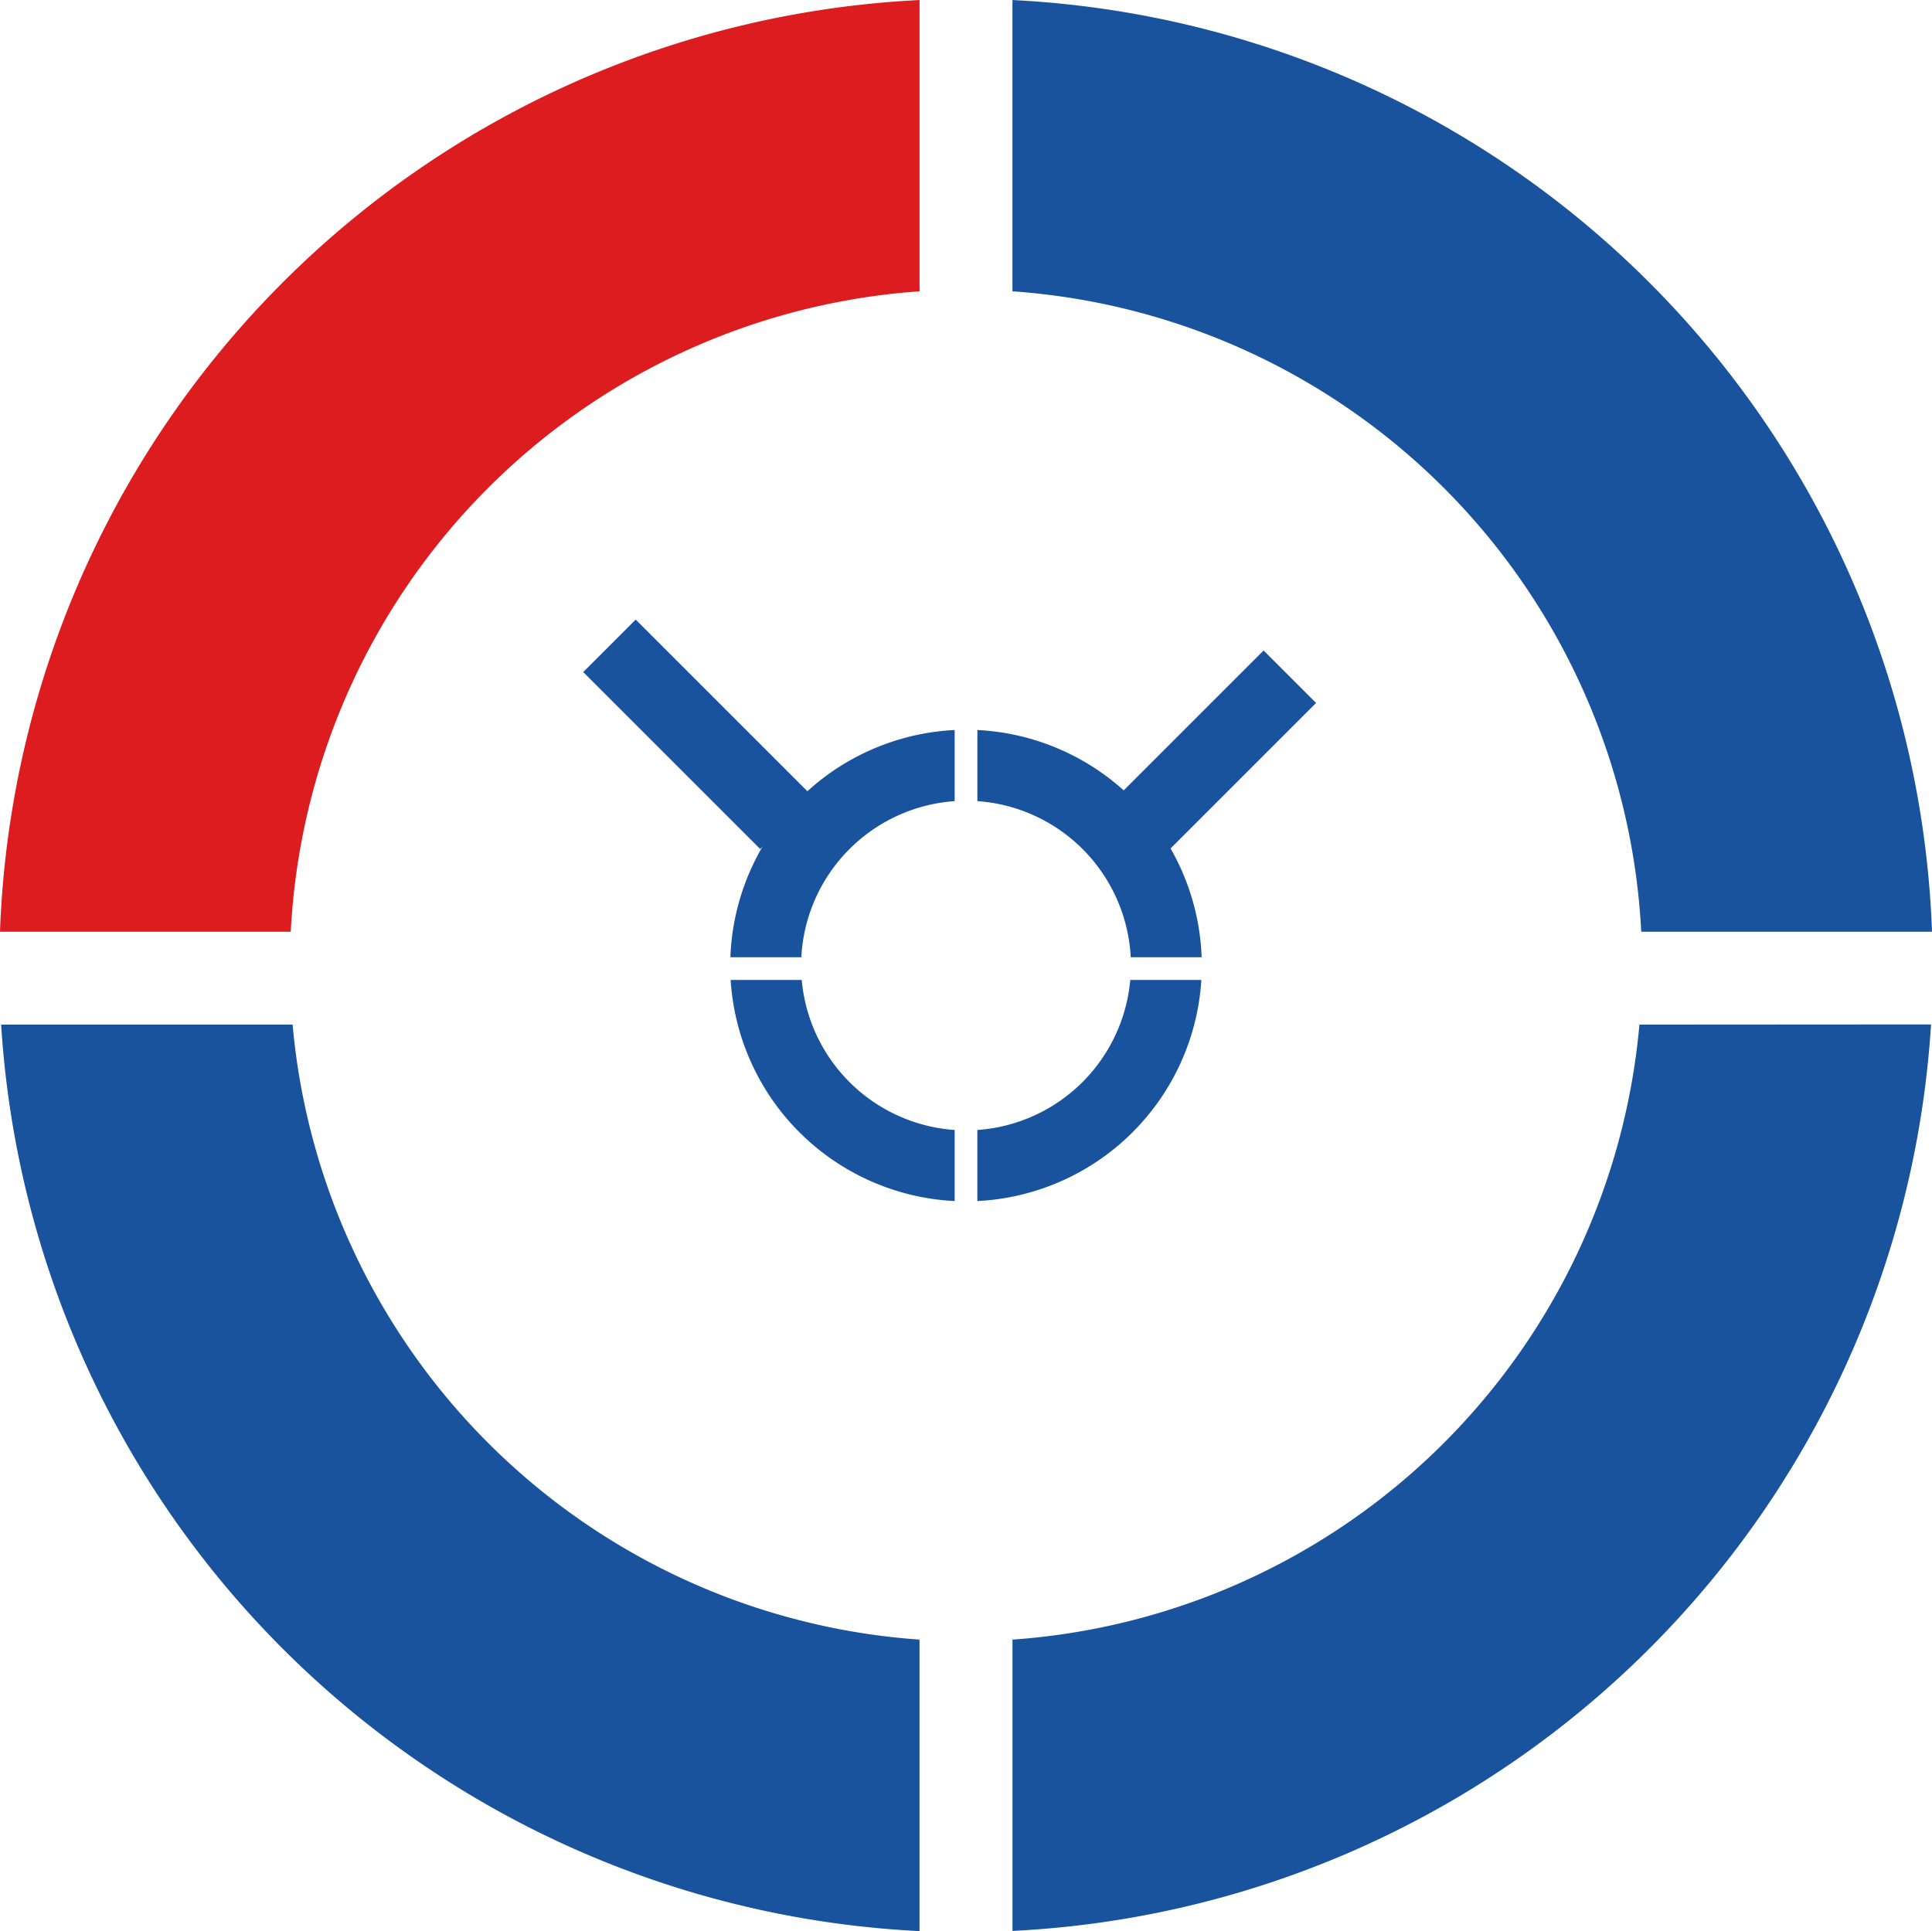 <svg id="Groupe_6477" data-name="Groupe 6477" xmlns="http://www.w3.org/2000/svg" xmlns:xlink="http://www.w3.org/1999/xlink" width="52.162" height="52.144" viewBox="0 0 52.162 52.144">
  <defs>
    <clipPath id="clip-path">
      <rect id="Rectangle_4213" data-name="Rectangle 4213" width="52.162" height="52.144" fill="#19529d"/>
    </clipPath>
  </defs>
  <rect id="Rectangle_4211" data-name="Rectangle 4211" width="2.004" height="6.758" transform="translate(15.746 18.147) rotate(-45)" fill="#19529d"/>
  <rect id="Rectangle_4212" data-name="Rectangle 4212" width="6.758" height="2.004" transform="translate(29.337 22.343) rotate(-45)" fill="#19529d"/>
  <g id="Groupe_6476" data-name="Groupe 6476">
    <g id="Groupe_6475" data-name="Groupe 6475" clip-path="url(#clip-path)">
      <path id="Tracé_8901" data-name="Tracé 8901" d="M72.646,56.394A18.278,18.278,0,0,1,55.719,73v7.866a26.136,26.136,0,0,0,24.8-24.477Z" transform="translate(-28.383 -28.727)" fill="#19529d"/>
      <path id="Tracé_8902" data-name="Tracé 8902" d="M72.695,25.158h7.85A26.133,26.133,0,0,0,55.718,0V7.865A18.278,18.278,0,0,1,72.695,25.158" transform="translate(-28.383 0.001)" fill="#19529d"/>
      <path id="Tracé_8903" data-name="Tracé 8903" d="M7.85,25.158A18.278,18.278,0,0,1,24.827,7.865V0A26.133,26.133,0,0,0,0,25.158Z" transform="translate(0 0.001)" fill="#dc1c1e"/>
      <path id="Tracé_8904" data-name="Tracé 8904" d="M7.933,56.394H.064A26.136,26.136,0,0,0,24.859,80.871V73A18.278,18.278,0,0,1,7.933,56.394" transform="translate(-0.033 -28.727)" fill="#19529d"/>
      <path id="Tracé_8905" data-name="Tracé 8905" d="M57.914,53.936a4.458,4.458,0,0,1-4.129,4.051v1.919a6.375,6.375,0,0,0,6.048-5.97Z" transform="translate(-27.398 -27.475)" fill="#19529d"/>
      <path id="Tracé_8906" data-name="Tracé 8906" d="M57.927,46.316h1.915a6.374,6.374,0,0,0-6.055-6.136V42.1a4.458,4.458,0,0,1,4.141,4.218" transform="translate(-27.399 -20.468)" fill="#19529d"/>
      <path id="Tracé_8907" data-name="Tracé 8907" d="M42.11,46.316A4.458,4.458,0,0,1,46.25,42.1V40.18a6.374,6.374,0,0,0-6.055,6.136Z" transform="translate(-20.475 -20.468)" fill="#19529d"/>
      <path id="Tracé_8908" data-name="Tracé 8908" d="M42.129,53.936H40.21a6.375,6.375,0,0,0,6.048,5.97V57.987a4.458,4.458,0,0,1-4.129-4.051" transform="translate(-20.483 -27.475)" fill="#19529d"/>
    </g>
  </g>
</svg>
